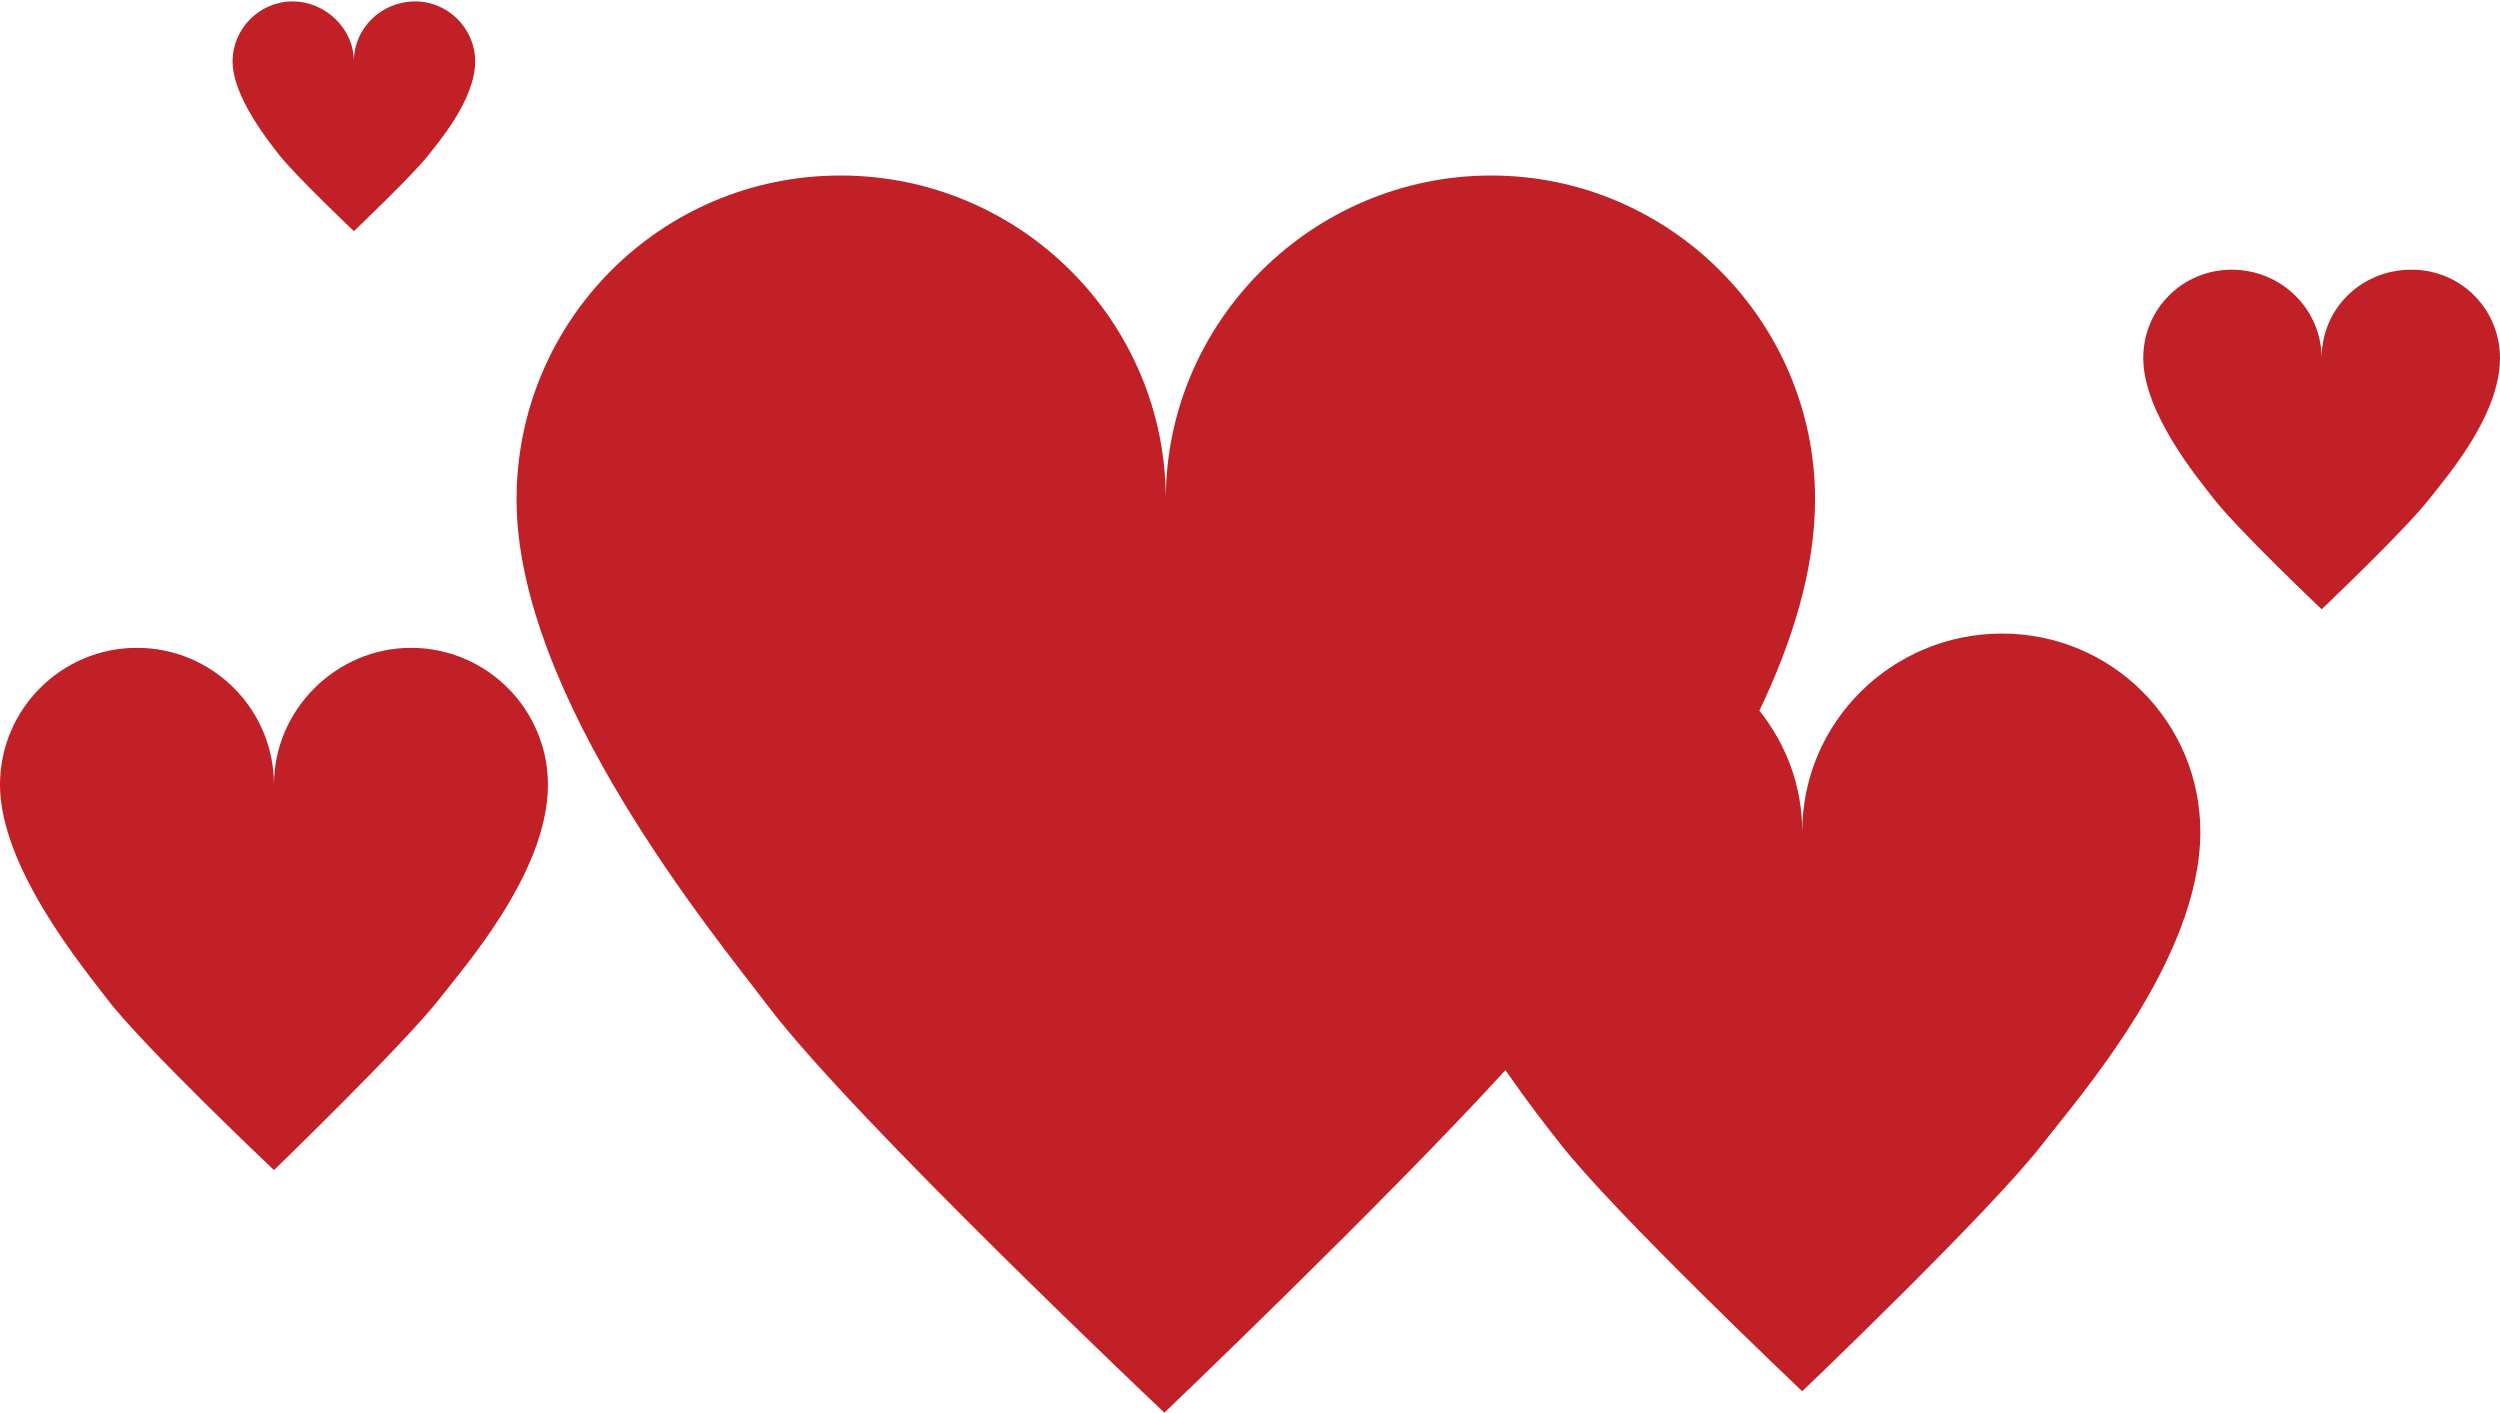 <svg version="1.1" id="Layer_1" xmlns="http://www.w3.org/2000/svg" x="0" y="0" viewBox="0 0 175.2 99" xml:space="preserve" fill="#C02026"><path class="st0" d="M170.3 34.9c-1.7 2.2-7.6 7.8-7.6 7.8s-6-5.7-7.6-7.8c-1.1-1.4-4.9-6-4.9-9.8 0-3.5 2.8-6.2 6.2-6.2 3.5 0 6.3 2.8 6.3 6.2 0-3.5 2.8-6.2 6.3-6.2s6.2 2.8 6.2 6.2c0 4.1-3.9 8.5-4.9 9.8zm-27.1 45.2c-3.7 4.8-16.9 17.4-16.9 17.4s-13.3-12.6-17-17.4c-.8-1-2.2-2.8-3.8-5.1-8.5 9.3-23.9 24-23.9 24S59.9 78.5 53.9 70.6c-3.8-5-17.7-21.8-17.7-35.6 0-12.5 10.1-22.7 22.7-22.7S81.7 22.5 81.7 35c0-12.5 10.3-22.7 22.8-22.7s22.7 10.2 22.7 22.7c0 4.9-1.6 10-3.9 14.8 1.9 2.4 3 5.3 3 8.5 0-7.7 6.3-13.9 14-13.9s13.9 6.2 13.9 13.9c0 9-8.7 18.8-11 21.8zM30.8 70c-2.6 3.3-11.6 12-11.6 12S10 73.3 7.5 70C5.9 67.9 0 60.8 0 55c0-5.3 4.3-9.6 9.6-9.6s9.6 4.3 9.6 9.6c0-5.3 4.4-9.6 9.6-9.6 5.3 0 9.6 4.3 9.6 9.6 0 6.2-6 12.9-7.6 15zm-6-53.8s-4-3.8-5.2-5.3c-.7-.9-3.3-4.1-3.3-6.6C16.3 2 18.2.1 20.5.1s4.3 1.9 4.3 4.2C24.8 2 26.7.1 29.1.1c2.3 0 4.2 1.9 4.2 4.2 0 2.7-2.6 5.7-3.3 6.6-1.1 1.4-5.2 5.3-5.2 5.3z"/></svg>
